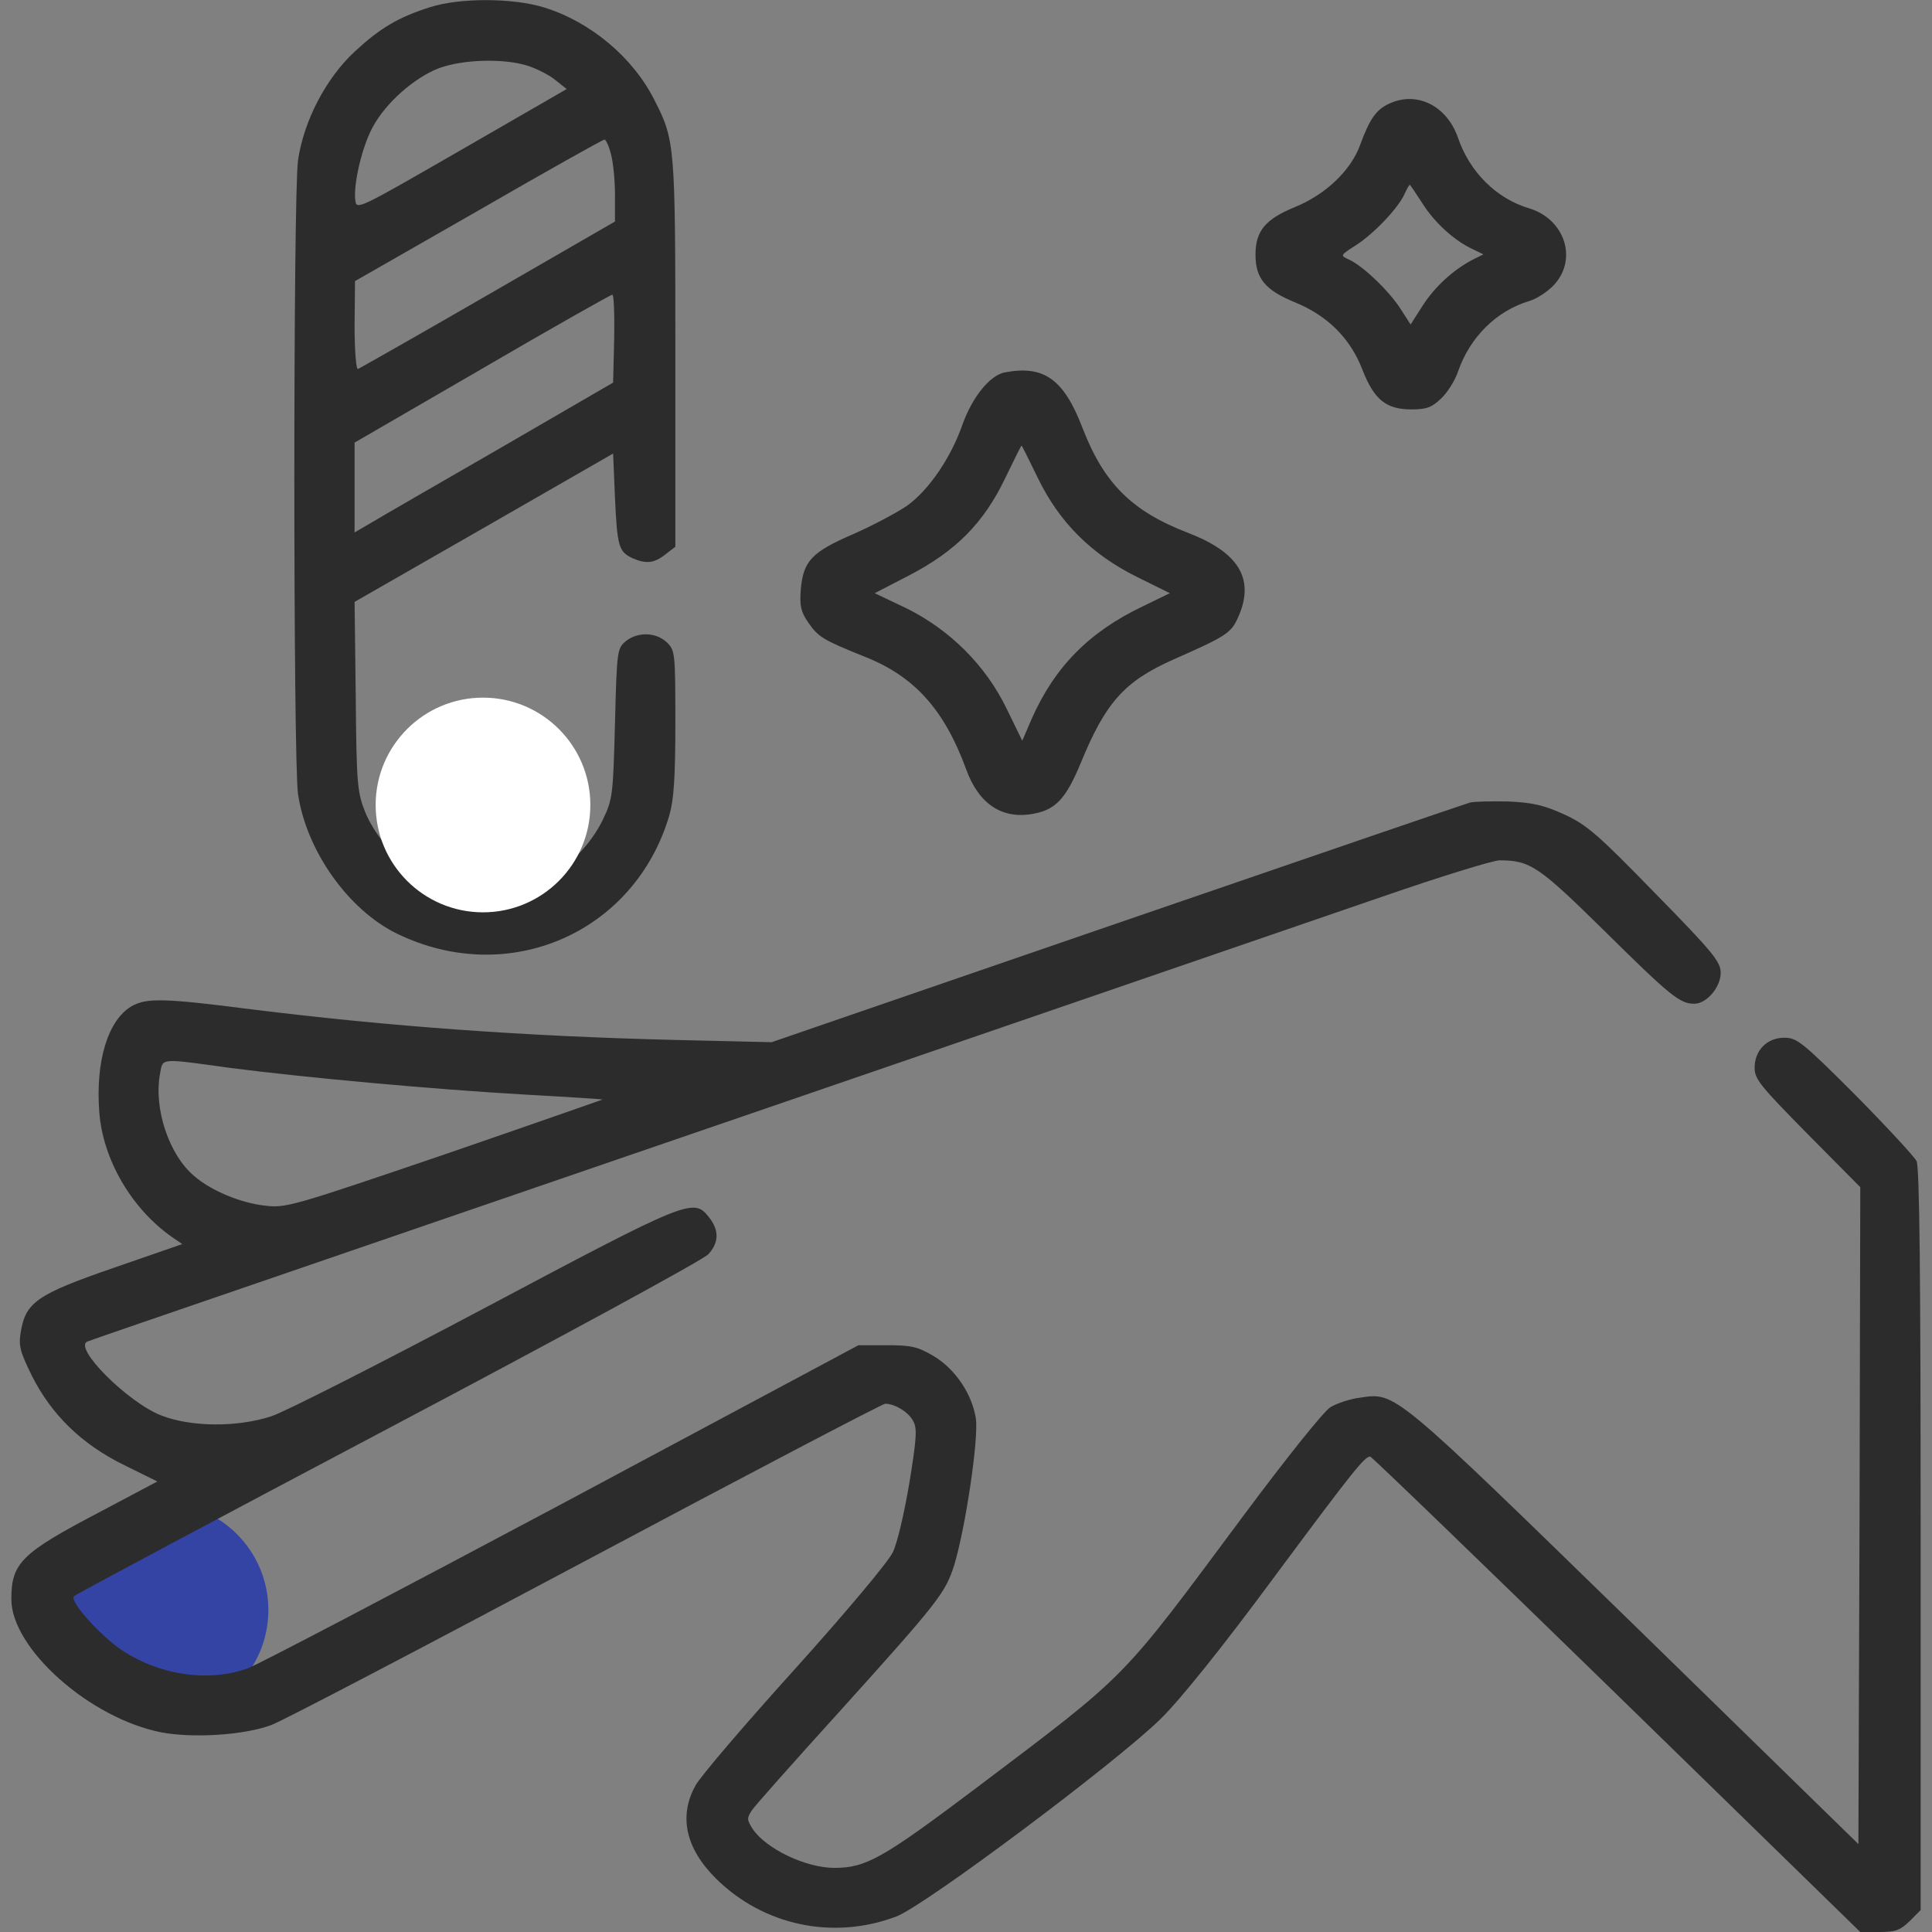 <svg width="32" height="32" viewBox="0 0 32 32" fill="none" xmlns="http://www.w3.org/2000/svg">
<rect x="0" y="0" width="32" height="32" fill="#808080" stroke="none"/>
<g clip-path="url(#clip0_54736_49504)">
<circle cx="2.667" cy="26.667" r="1.778" fill="#3444A5"/>
<path d="M7.123 0.119C6.592 0.287 6.292 0.469 5.88 0.85C5.398 1.294 5.03 2.006 4.936 2.656C4.855 3.244 4.855 12.581 4.936 13.15C5.073 14.088 5.767 15.069 6.573 15.463C8.417 16.363 10.511 15.456 11.086 13.506C11.161 13.244 11.186 12.881 11.186 11.969C11.186 10.8 11.18 10.769 11.042 10.637C10.861 10.469 10.561 10.463 10.367 10.619C10.223 10.738 10.217 10.769 10.186 11.981C10.155 13.15 10.148 13.238 9.992 13.562C9.786 14 9.373 14.412 8.936 14.619C8.642 14.756 8.505 14.781 8.03 14.781C7.536 14.781 7.423 14.756 7.123 14.6C6.667 14.369 6.23 13.894 6.048 13.45C5.917 13.119 5.905 12.981 5.892 11.531L5.873 9.969L8.011 8.744L10.155 7.512L10.186 8.244C10.223 9.05 10.248 9.137 10.473 9.244C10.698 9.344 10.836 9.331 11.023 9.181L11.186 9.056V5.856C11.186 2.4 11.18 2.325 10.842 1.662C10.486 0.95 9.78 0.362 9.017 0.125C8.492 -0.038 7.611 -0.038 7.123 0.119ZM8.755 1.094C8.905 1.144 9.111 1.25 9.205 1.331L9.386 1.475L7.642 2.481C5.948 3.456 5.905 3.481 5.886 3.325C5.848 3.056 5.998 2.425 6.173 2.106C6.386 1.706 6.861 1.287 7.267 1.131C7.667 0.981 8.361 0.962 8.755 1.094ZM10.117 2.544C10.155 2.675 10.186 2.981 10.186 3.225V3.669L8.086 4.881C6.93 5.55 5.955 6.1 5.93 6.112C5.898 6.125 5.873 5.8 5.873 5.394L5.88 4.656L7.923 3.487C9.048 2.837 9.986 2.312 10.011 2.312C10.036 2.312 10.086 2.419 10.117 2.544ZM10.173 5.606L10.155 6.337L8.28 7.425C7.248 8.019 6.286 8.575 6.142 8.662L5.873 8.819V8.075V7.331L7.986 6.106C9.142 5.431 10.117 4.881 10.142 4.881C10.167 4.875 10.18 5.206 10.173 5.606Z" fill="#2C2C2C"/>
<path d="M23.02 1.712C22.795 1.812 22.689 1.962 22.526 2.406C22.37 2.831 21.951 3.225 21.445 3.431C20.958 3.631 20.795 3.825 20.795 4.219C20.795 4.612 20.958 4.806 21.445 5.006C21.983 5.225 22.364 5.6 22.564 6.119C22.758 6.619 22.958 6.781 23.376 6.781C23.626 6.781 23.714 6.75 23.87 6.6C23.976 6.5 24.101 6.3 24.151 6.15C24.345 5.588 24.783 5.15 25.326 4.987C25.458 4.95 25.651 4.819 25.751 4.706C26.133 4.275 25.908 3.625 25.326 3.45C24.783 3.288 24.345 2.85 24.151 2.288C23.97 1.756 23.476 1.506 23.02 1.712ZM23.564 3.375C23.77 3.7 24.101 3.994 24.401 4.131L24.57 4.213L24.395 4.3C24.07 4.469 23.764 4.75 23.564 5.062L23.364 5.375L23.195 5.112C23.001 4.812 22.576 4.406 22.345 4.3C22.195 4.231 22.195 4.231 22.458 4.062C22.751 3.875 23.158 3.45 23.264 3.212C23.301 3.131 23.339 3.062 23.351 3.062C23.358 3.062 23.451 3.2 23.564 3.375Z" fill="#2C2C2C"/>
<path d="M16.638 6.169C16.394 6.219 16.107 6.575 15.944 7.025C15.751 7.581 15.388 8.113 15.026 8.375C14.863 8.488 14.463 8.7 14.138 8.844C13.444 9.144 13.307 9.288 13.263 9.763C13.244 10.037 13.263 10.131 13.388 10.312C13.551 10.55 13.632 10.6 14.332 10.881C15.151 11.206 15.644 11.762 16.001 12.738C16.213 13.325 16.607 13.581 17.132 13.475C17.488 13.406 17.657 13.225 17.901 12.637C18.313 11.631 18.626 11.287 19.419 10.931C20.351 10.519 20.394 10.488 20.526 10.181C20.776 9.575 20.507 9.144 19.676 8.825C18.751 8.469 18.288 8.013 17.932 7.094C17.619 6.275 17.288 6.044 16.638 6.169ZM17.188 7.913C17.544 8.65 18.076 9.181 18.832 9.556L19.376 9.825L18.926 10.044C18.044 10.463 17.469 11.044 17.088 11.906L16.932 12.269L16.676 11.744C16.326 11.019 15.732 10.431 15.013 10.075L14.488 9.825L15.057 9.531C15.826 9.131 16.288 8.669 16.644 7.931C16.788 7.631 16.913 7.381 16.919 7.381C16.926 7.375 17.044 7.619 17.188 7.913Z" fill="#2C2C2C"/>
<path d="M24.344 13.294C24.275 13.312 21.644 14.213 18.5 15.294L12.781 17.262L11.188 17.225C8.669 17.163 6.444 17 4.175 16.719C2.712 16.531 2.425 16.525 2.175 16.669C1.788 16.9 1.581 17.575 1.644 18.413C1.7 19.2 2.175 20.012 2.837 20.481L3.019 20.606L1.881 21C0.613 21.438 0.425 21.569 0.344 22.062C0.306 22.288 0.331 22.387 0.525 22.781C0.85 23.431 1.356 23.925 2.062 24.269L2.606 24.538L1.663 25.038C0.35 25.725 0.188 25.887 0.188 26.488C0.188 27.306 1.488 28.462 2.675 28.694C3.206 28.794 4.062 28.738 4.5 28.569C4.688 28.5 7.037 27.269 9.713 25.844C12.387 24.419 14.619 23.25 14.662 23.25C14.819 23.25 15.05 23.387 15.125 23.538C15.194 23.656 15.181 23.831 15.062 24.562C14.981 25.044 14.863 25.562 14.787 25.712C14.713 25.869 14.012 26.706 13.156 27.656C12.331 28.569 11.594 29.431 11.519 29.575C11.238 30.081 11.356 30.619 11.863 31.119C12.65 31.894 13.8 32.138 14.844 31.744C15.312 31.569 18.488 29.194 19.225 28.469C19.55 28.15 20.244 27.288 21.125 26.094C22.438 24.325 22.6 24.131 22.694 24.125C22.719 24.125 24.556 25.9 26.775 28.062L30.812 32H31.131C31.4 32 31.475 31.969 31.631 31.819L31.812 31.637V25.5C31.812 21.137 31.794 19.325 31.744 19.231C31.706 19.156 31.25 18.663 30.731 18.137C29.856 17.262 29.762 17.188 29.556 17.188C29.269 17.188 29.062 17.394 29.062 17.688C29.062 17.875 29.163 17.994 29.938 18.781L30.812 19.663L30.8 25.1L30.781 30.544L27.081 26.931C23.056 23.012 23.125 23.062 22.525 23.15C22.363 23.169 22.144 23.244 22.038 23.306C21.925 23.375 21.306 24.15 20.594 25.106C18.531 27.881 18.719 27.688 16.156 29.625C14.619 30.781 14.344 30.938 13.819 30.938C13.344 30.938 12.681 30.619 12.463 30.288C12.369 30.137 12.369 30.113 12.456 29.981C12.506 29.906 13.15 29.181 13.881 28.375C15.562 26.512 15.656 26.387 15.806 25.919C15.994 25.294 16.212 23.825 16.163 23.494C16.1 23.087 15.819 22.669 15.456 22.456C15.2 22.306 15.094 22.281 14.688 22.281H14.219L9.312 24.906C6.612 26.344 4.269 27.575 4.094 27.637C3.444 27.863 2.656 27.75 2.025 27.337C1.663 27.094 1.144 26.519 1.225 26.438C1.256 26.406 3.6 25.156 6.438 23.656C9.275 22.156 11.656 20.863 11.731 20.775C11.912 20.581 11.912 20.375 11.744 20.163C11.488 19.837 11.419 19.863 8.031 21.663C6.312 22.575 4.725 23.381 4.5 23.456C3.931 23.644 3.163 23.637 2.669 23.444C2.112 23.225 1.2 22.312 1.45 22.219C1.494 22.2 2.769 21.762 4.281 21.244C9.075 19.6 21.087 15.475 22.9 14.85C23.856 14.519 24.731 14.25 24.837 14.25C25.35 14.25 25.488 14.35 26.594 15.438C27.669 16.5 27.825 16.625 28.062 16.625C28.269 16.625 28.5 16.35 28.5 16.113C28.5 15.931 28.375 15.775 27.419 14.8C26.475 13.831 26.294 13.669 25.919 13.494C25.575 13.338 25.4 13.294 24.981 13.275C24.7 13.269 24.413 13.275 24.344 13.294ZM3.812 17.688C5.019 17.844 7.175 18.044 8.719 18.131C9.406 18.169 9.975 18.206 9.981 18.212C9.981 18.212 8.806 18.625 7.369 19.119C4.838 19.981 4.731 20.012 4.388 19.969C3.981 19.925 3.494 19.719 3.219 19.481C2.8 19.131 2.544 18.363 2.65 17.788C2.7 17.519 2.631 17.525 3.812 17.688Z" fill="#2C2C2C"/>
<circle cx="8" cy="13.333" r="1.778" fill="white"/>
</g>
<defs>
<clipPath id="clip0_54736_49504">
<rect width="32" height="32" fill="white"/>
</clipPath>
</defs>
</svg>
